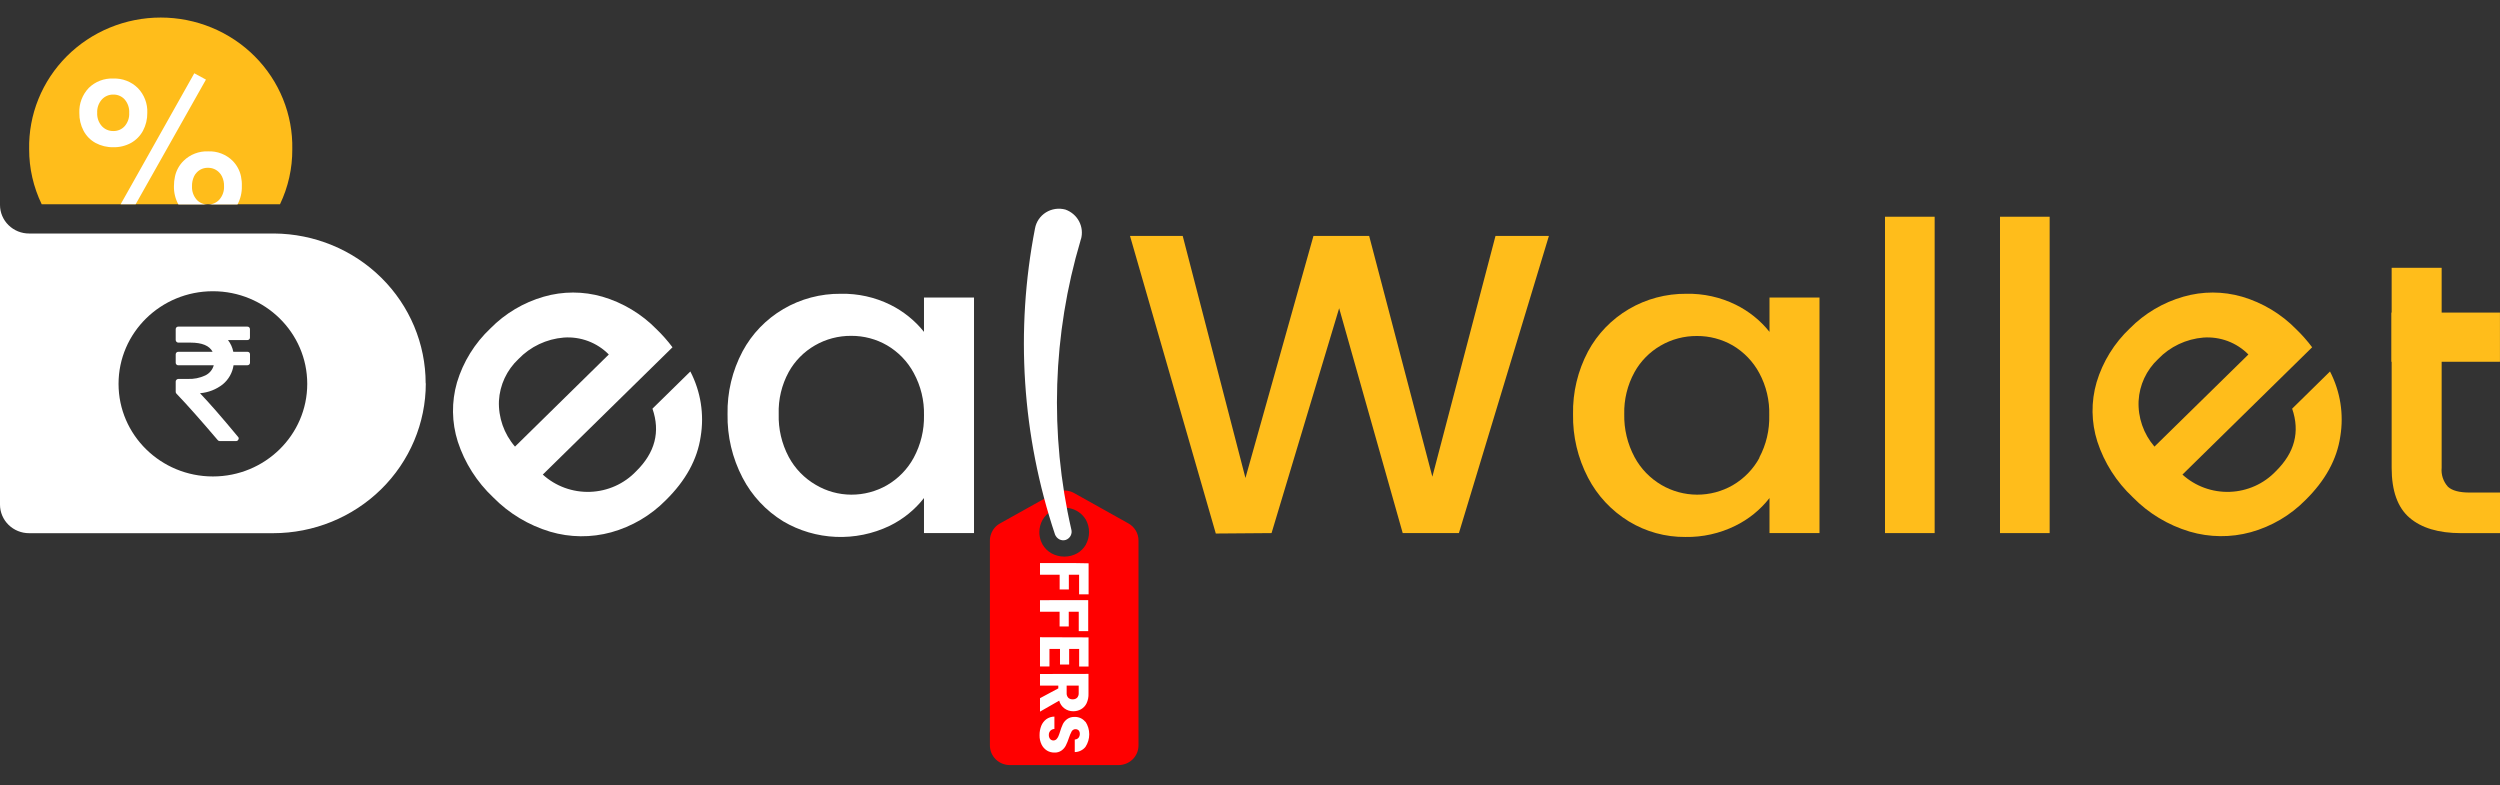 <svg width="156" height="49" viewBox="0 0 156 49" fill="none" xmlns="http://www.w3.org/2000/svg">
<rect x="0" y="0" width="156" height="49" fill="#333333" stroke="none"/>
<g clip-path="url(#clip0_408_9332)">
<path d="M70.415 32.662L67.027 30.769C66.769 30.623 66.466 30.574 66.175 30.631C66.04 30.656 65.911 30.703 65.791 30.769L64.459 31.513L62.4 32.662C62.142 32.805 61.947 33.034 61.848 33.308C61.795 33.442 61.769 33.584 61.77 33.727V46.516C61.77 46.841 61.901 47.153 62.135 47.383C62.369 47.612 62.687 47.741 63.018 47.741H69.794C70.125 47.741 70.443 47.612 70.677 47.383C70.911 47.153 71.042 46.841 71.042 46.516V33.727C71.043 33.511 70.985 33.299 70.875 33.111C70.765 32.924 70.606 32.769 70.415 32.662ZM67.763 33.978C67.633 34.207 67.442 34.398 67.211 34.53C66.967 34.663 66.692 34.733 66.412 34.732C66.131 34.731 65.856 34.661 65.61 34.527C65.379 34.395 65.188 34.206 65.055 33.978C65.016 33.909 64.983 33.838 64.955 33.764C64.89 33.586 64.856 33.399 64.855 33.21C64.855 32.941 64.923 32.677 65.055 32.441C65.186 32.21 65.377 32.019 65.61 31.887C65.854 31.749 66.131 31.678 66.412 31.682C66.686 31.677 66.955 31.745 67.193 31.879C67.43 32.012 67.627 32.205 67.763 32.438C67.89 32.674 67.957 32.937 67.957 33.204C67.957 33.471 67.89 33.733 67.763 33.969V33.978Z" fill="#FF0000"/>
<path d="M67.08 35.136H64.896V35.862H66.122V36.781H66.696V35.862H67.336V37.087H67.929V35.151L67.08 35.136Z" fill="white"/>
<path d="M64.896 37.451V38.174H66.119V39.093H66.69V38.174H67.314V39.384H67.904V37.448L64.896 37.451Z" fill="white"/>
<path d="M64.896 39.763V41.586H65.486V40.492H66.144V41.466H66.715V40.495H67.339V41.592H67.925V39.773L64.896 39.763Z" fill="white"/>
<path d="M64.896 42.057V42.783H66.038V42.955L64.896 43.567V44.406L66.094 43.72C66.143 43.912 66.256 44.081 66.415 44.201C66.574 44.321 66.77 44.385 66.971 44.382C67.14 44.383 67.307 44.341 67.454 44.259C67.605 44.173 67.726 44.044 67.801 43.889C67.89 43.697 67.932 43.487 67.922 43.276V42.051L64.896 42.057ZM67.311 43.233C67.316 43.288 67.31 43.344 67.293 43.397C67.276 43.449 67.248 43.498 67.211 43.54C67.175 43.573 67.132 43.599 67.085 43.616C67.039 43.633 66.989 43.64 66.94 43.638C66.888 43.641 66.837 43.634 66.789 43.617C66.741 43.6 66.697 43.574 66.659 43.54C66.622 43.498 66.594 43.449 66.577 43.397C66.56 43.344 66.554 43.288 66.559 43.233V42.783H67.311V43.233Z" fill="white"/>
<path d="M67.723 45.043C67.646 44.944 67.546 44.864 67.43 44.811C67.315 44.758 67.189 44.732 67.061 44.737C66.896 44.728 66.733 44.773 66.597 44.866C66.484 44.946 66.393 45.051 66.328 45.172C66.257 45.325 66.198 45.482 66.15 45.644C66.121 45.748 66.084 45.85 66.041 45.95C66.011 46.016 65.97 46.078 65.92 46.13C65.893 46.156 65.861 46.175 65.826 46.188C65.791 46.201 65.754 46.206 65.717 46.204C65.68 46.202 65.643 46.193 65.61 46.176C65.577 46.16 65.547 46.137 65.523 46.109C65.47 46.036 65.443 45.948 65.448 45.858C65.444 45.765 65.477 45.674 65.539 45.604C65.572 45.569 65.611 45.54 65.655 45.52C65.699 45.5 65.746 45.489 65.795 45.487V44.716C65.612 44.717 65.434 44.775 65.286 44.881C65.147 44.988 65.039 45.13 64.974 45.291C64.902 45.478 64.866 45.676 64.868 45.876C64.863 46.077 64.906 46.276 64.993 46.458C65.067 46.612 65.184 46.742 65.33 46.835C65.471 46.92 65.635 46.964 65.801 46.96C65.96 46.968 66.116 46.921 66.244 46.829C66.355 46.749 66.445 46.644 66.506 46.523C66.581 46.372 66.645 46.217 66.696 46.057C66.742 45.911 66.802 45.77 66.874 45.634C66.895 45.599 66.925 45.568 66.96 45.545C66.995 45.522 67.035 45.507 67.077 45.501C67.118 45.496 67.161 45.5 67.201 45.513C67.241 45.526 67.278 45.547 67.308 45.576C67.357 45.637 67.382 45.713 67.38 45.791C67.383 45.88 67.354 45.968 67.299 46.039C67.27 46.072 67.234 46.099 67.193 46.117C67.153 46.136 67.109 46.145 67.065 46.146V46.93C67.193 46.928 67.32 46.898 67.435 46.843C67.551 46.787 67.652 46.707 67.732 46.608C67.887 46.373 67.969 46.099 67.969 45.82C67.969 45.54 67.887 45.266 67.732 45.031L67.723 45.043Z" fill="white"/>
<path d="M43.078 23.18L40.713 25.501C41.214 26.947 40.875 28.248 39.696 29.406C38.95 30.19 37.919 30.652 36.827 30.691C35.735 30.73 34.672 30.343 33.87 29.614L41.964 21.67C41.662 21.268 41.328 20.89 40.965 20.54C40.036 19.591 38.874 18.892 37.59 18.513C36.395 18.168 35.124 18.168 33.93 18.513C32.665 18.878 31.519 19.56 30.604 20.491C29.622 21.417 28.903 22.578 28.517 23.86C28.167 25.073 28.184 26.359 28.567 27.562C28.998 28.882 29.757 30.076 30.775 31.035C31.756 32.035 32.98 32.773 34.332 33.179C35.572 33.545 36.892 33.557 38.139 33.216C39.432 32.856 40.605 32.167 41.539 31.219C42.787 29.994 43.515 28.667 43.723 27.238C43.951 25.852 43.725 24.431 43.078 23.18ZM31.134 25.017C31.186 24.025 31.622 23.089 32.354 22.402C33.096 21.629 34.103 21.152 35.181 21.064C35.699 21.027 36.219 21.102 36.705 21.285C37.19 21.468 37.629 21.753 37.989 22.12L32.136 27.869C31.447 27.07 31.09 26.047 31.134 25.002V25.017Z" fill="white"/>
<path d="M57.657 18.565V20.709C57.09 20 56.371 19.422 55.551 19.015C54.595 18.544 53.536 18.309 52.466 18.332C51.206 18.319 49.966 18.648 48.884 19.282C47.803 19.916 46.92 20.832 46.335 21.927C45.694 23.137 45.372 24.485 45.399 25.848C45.375 27.224 45.696 28.585 46.335 29.81C46.914 30.927 47.792 31.869 48.875 32.533C49.869 33.119 50.996 33.451 52.155 33.501C53.313 33.55 54.466 33.314 55.508 32.815C56.35 32.404 57.085 31.81 57.657 31.078V33.265H60.778V18.565H57.657ZM57.018 28.558C56.633 29.272 56.054 29.867 55.346 30.279C54.67 30.667 53.901 30.87 53.118 30.867C52.337 30.864 51.571 30.652 50.903 30.254C50.186 29.838 49.602 29.233 49.215 28.509C48.779 27.685 48.564 26.766 48.591 25.838C48.561 24.925 48.777 24.02 49.215 23.214C49.596 22.526 50.16 21.952 50.848 21.555C51.535 21.157 52.32 20.95 53.118 20.957C53.901 20.953 54.67 21.156 55.346 21.545C56.054 21.96 56.633 22.558 57.018 23.275C57.459 24.086 57.68 24.995 57.657 25.915C57.676 26.835 57.456 27.744 57.018 28.558Z" fill="white"/>
<path d="M93.319 14.721L89.379 29.746L85.435 14.721H81.96L77.716 29.826L73.801 14.721H70.512L75.866 33.292L79.345 33.265L83.563 19.233L87.529 33.265H91.036L96.652 14.721H93.319Z" fill="#FFBD1B"/>
<path d="M110.417 18.565V20.709C109.851 19.998 109.132 19.42 108.311 19.015C107.355 18.544 106.295 18.309 105.225 18.332C103.966 18.322 102.727 18.651 101.646 19.285C100.564 19.92 99.682 20.834 99.094 21.927C98.453 23.137 98.131 24.485 98.158 25.848C98.134 27.224 98.455 28.585 99.094 29.81C99.674 30.928 100.554 31.869 101.637 32.533C102.697 33.18 103.924 33.518 105.172 33.507C106.247 33.525 107.309 33.287 108.27 32.815C109.112 32.405 109.846 31.811 110.417 31.078V33.265H113.537V18.565H110.417ZM109.793 28.558C109.407 29.272 108.829 29.867 108.121 30.279C107.446 30.667 106.678 30.87 105.897 30.867C105.115 30.864 104.349 30.656 103.678 30.264C102.963 29.846 102.379 29.241 101.993 28.518C101.554 27.695 101.334 26.776 101.353 25.848C101.33 24.933 101.551 24.028 101.993 23.223C102.374 22.535 102.938 21.962 103.625 21.565C104.311 21.167 105.095 20.96 105.893 20.966C106.676 20.962 107.445 21.166 108.121 21.554C108.822 21.969 109.395 22.564 109.777 23.275C110.215 24.087 110.43 24.997 110.401 25.915C110.426 26.834 110.212 27.744 109.777 28.558H109.793Z" fill="#FFBD1B"/>
<path d="M117.624 13.524V33.265H120.722V13.524H117.624Z" fill="#FFBD1B"/>
<path d="M124.8 13.524V33.265H127.898V13.524H124.8Z" fill="#FFBD1B"/>
<path d="M145.392 23.18L143.03 25.501C143.529 26.947 143.189 28.248 142.01 29.406C141.264 30.19 140.233 30.652 139.141 30.691C138.05 30.73 136.987 30.343 136.185 29.614L144.278 21.67C143.976 21.268 143.642 20.89 143.28 20.54C142.351 19.591 141.188 18.892 139.904 18.513C138.709 18.168 137.439 18.168 136.244 18.513C134.979 18.875 133.831 19.554 132.912 20.482C131.931 21.408 131.213 22.569 130.828 23.851C130.475 25.064 130.491 26.352 130.875 27.556C131.306 28.877 132.066 30.07 133.087 31.029C134.065 32.031 135.288 32.769 136.64 33.173C137.88 33.538 139.2 33.551 140.447 33.21C141.741 32.85 142.915 32.161 143.851 31.213C145.099 29.988 145.827 28.661 146.035 27.232C146.263 25.848 146.038 24.43 145.392 23.18ZM133.449 25.017C133.5 24.025 133.937 23.089 134.669 22.402C135.41 21.63 136.415 21.153 137.492 21.064C138.01 21.027 138.531 21.103 139.016 21.285C139.501 21.468 139.94 21.753 140.3 22.12L134.438 27.869C133.752 27.069 133.399 26.046 133.449 25.002V25.017Z" fill="#FFBD1B"/>
<path d="M18.239 9.313C18.247 10.499 17.985 11.672 17.472 12.746H2.602C2.084 11.673 1.816 10.5 1.819 9.313C1.798 8.242 1.994 7.177 2.397 6.181C2.8 5.184 3.402 4.277 4.166 3.512C4.931 2.747 5.843 2.139 6.85 1.724C7.856 1.309 8.937 1.095 10.029 1.095C11.121 1.095 12.202 1.309 13.209 1.724C14.215 2.139 15.128 2.747 15.892 3.512C16.657 4.277 17.258 5.184 17.661 6.181C18.064 7.177 18.261 8.242 18.239 9.313Z" fill="#FFBD1B"/>
<path d="M15.038 11.004C14.961 10.639 14.781 10.303 14.517 10.036C14.318 9.838 14.079 9.683 13.815 9.581C13.551 9.479 13.268 9.433 12.985 9.445C12.703 9.434 12.421 9.481 12.158 9.583C11.894 9.684 11.656 9.839 11.456 10.036C11.186 10.301 11 10.637 10.92 11.004C10.875 11.205 10.853 11.41 10.854 11.616C10.845 12.014 10.94 12.408 11.132 12.758H12.976C12.841 12.762 12.708 12.737 12.585 12.684C12.462 12.631 12.352 12.552 12.264 12.452C12.068 12.221 11.966 11.926 11.981 11.625C11.974 11.414 12.017 11.205 12.105 11.013C12.144 10.926 12.198 10.846 12.264 10.777C12.353 10.678 12.463 10.599 12.585 10.546C12.708 10.493 12.842 10.467 12.976 10.471C13.11 10.468 13.244 10.494 13.367 10.547C13.49 10.6 13.601 10.678 13.69 10.777C13.758 10.846 13.812 10.926 13.853 11.013C13.944 11.204 13.988 11.414 13.98 11.625C13.994 11.927 13.89 12.223 13.69 12.452C13.602 12.552 13.492 12.631 13.368 12.684C13.245 12.737 13.111 12.762 12.976 12.758H14.82C15.008 12.406 15.101 12.013 15.091 11.616C15.098 11.411 15.08 11.205 15.038 11.004ZM12.124 4.572L8.508 11.004L7.528 12.746H8.464L9.447 11.004L12.851 4.967L12.124 4.572ZM8.598 5.491C8.399 5.294 8.16 5.14 7.897 5.039C7.634 4.937 7.352 4.89 7.07 4.9C6.787 4.888 6.504 4.934 6.241 5.035C5.977 5.137 5.737 5.291 5.538 5.488C5.34 5.696 5.186 5.941 5.085 6.208C4.984 6.475 4.939 6.759 4.951 7.044C4.943 7.431 5.033 7.814 5.213 8.158C5.381 8.478 5.64 8.742 5.959 8.918C6.299 9.101 6.682 9.194 7.07 9.187C7.457 9.196 7.839 9.103 8.177 8.918C8.494 8.739 8.752 8.476 8.923 8.158C9.105 7.814 9.197 7.431 9.191 7.044C9.204 6.759 9.158 6.475 9.056 6.208C8.954 5.941 8.799 5.697 8.598 5.491ZM7.781 7.871C7.693 7.97 7.583 8.049 7.46 8.102C7.337 8.154 7.204 8.18 7.07 8.177C6.935 8.179 6.802 8.153 6.678 8.1C6.555 8.047 6.445 7.969 6.355 7.871C6.153 7.642 6.049 7.346 6.065 7.044C6.048 6.739 6.152 6.439 6.355 6.208C6.445 6.109 6.555 6.031 6.678 5.978C6.802 5.925 6.935 5.899 7.07 5.901C7.204 5.898 7.337 5.924 7.46 5.977C7.583 6.03 7.693 6.109 7.781 6.208C7.98 6.441 8.08 6.74 8.062 7.044C8.08 7.345 7.979 7.641 7.781 7.871Z" fill="white"/>
<path fill-rule="evenodd" clip-rule="evenodd" d="M26.57 23.921C26.57 26.401 25.566 28.779 23.78 30.533C21.994 32.286 19.571 33.271 17.045 33.271H1.819C1.58 33.272 1.344 33.226 1.123 33.136C0.902 33.047 0.702 32.916 0.533 32.75C0.364 32.585 0.23 32.388 0.139 32.172C0.047 31.955 0 31.723 0 31.489V12.789C0 13.023 0.047 13.255 0.139 13.472C0.23 13.688 0.364 13.885 0.533 14.05C0.702 14.216 0.902 14.347 1.123 14.437C1.344 14.526 1.58 14.572 1.819 14.571H17.107C19.621 14.589 22.026 15.582 23.797 17.334C25.568 19.085 26.561 21.453 26.561 23.921H26.57ZM13.285 29.731C16.536 29.731 19.172 27.143 19.172 23.952C19.172 20.76 16.536 18.173 13.285 18.173C10.033 18.173 7.397 20.76 7.397 23.952C7.397 27.143 10.033 29.731 13.285 29.731ZM15.505 21.963C15.525 21.971 15.544 21.983 15.559 21.998C15.574 22.014 15.585 22.032 15.592 22.052C15.599 22.072 15.601 22.093 15.6 22.114V22.632C15.601 22.653 15.597 22.673 15.589 22.692C15.581 22.712 15.569 22.729 15.555 22.744C15.54 22.759 15.522 22.771 15.503 22.779C15.483 22.787 15.462 22.791 15.441 22.791H14.574C14.506 23.254 14.269 23.677 13.906 23.979C13.498 24.301 13.001 24.495 12.48 24.537C13.056 25.137 13.847 26.043 14.851 27.256C14.876 27.278 14.891 27.307 14.895 27.34C14.899 27.372 14.891 27.404 14.873 27.431C14.861 27.46 14.84 27.484 14.813 27.501C14.787 27.517 14.755 27.525 14.723 27.523H13.716C13.69 27.524 13.665 27.518 13.642 27.508C13.62 27.497 13.6 27.481 13.585 27.461C12.53 26.22 11.672 25.254 11.011 24.564C10.995 24.55 10.983 24.533 10.976 24.514C10.967 24.495 10.963 24.474 10.964 24.454V23.808C10.964 23.787 10.969 23.766 10.977 23.746C10.986 23.727 10.998 23.709 11.014 23.695C11.044 23.664 11.086 23.647 11.129 23.645H11.709C12.088 23.663 12.465 23.588 12.808 23.428C12.937 23.366 13.052 23.277 13.143 23.168C13.235 23.058 13.301 22.931 13.338 22.794H11.129C11.107 22.795 11.085 22.791 11.065 22.784C11.044 22.776 11.026 22.764 11.01 22.748C10.995 22.733 10.982 22.715 10.975 22.695C10.966 22.675 10.963 22.653 10.964 22.632V22.114C10.963 22.093 10.966 22.071 10.975 22.051C10.982 22.031 10.995 22.013 11.01 21.997C11.026 21.982 11.044 21.97 11.065 21.962C11.085 21.955 11.107 21.951 11.129 21.952H13.266C13.069 21.57 12.607 21.379 11.881 21.379H11.129C11.107 21.379 11.086 21.375 11.066 21.367C11.046 21.358 11.028 21.346 11.014 21.33C10.998 21.316 10.986 21.298 10.977 21.279C10.969 21.259 10.964 21.238 10.964 21.217V20.543C10.963 20.521 10.967 20.499 10.975 20.479C10.983 20.458 10.995 20.439 11.011 20.424C11.026 20.409 11.045 20.398 11.065 20.39C11.086 20.383 11.107 20.38 11.129 20.381H15.432C15.453 20.38 15.475 20.383 15.495 20.39C15.516 20.398 15.534 20.409 15.55 20.424C15.566 20.439 15.578 20.458 15.586 20.479C15.594 20.499 15.598 20.521 15.597 20.543V21.061C15.598 21.082 15.594 21.104 15.586 21.124C15.578 21.144 15.566 21.162 15.55 21.177C15.534 21.192 15.516 21.203 15.495 21.211C15.475 21.218 15.453 21.221 15.432 21.22H14.227C14.393 21.436 14.506 21.686 14.558 21.952H15.441C15.463 21.951 15.485 21.955 15.505 21.963Z" fill="white"/>
<path d="M154.097 30.735C153.473 30.735 153.014 30.616 152.752 30.374C152.607 30.213 152.498 30.025 152.43 29.821C152.363 29.617 152.338 29.402 152.359 29.189V16.712H149.239V29.189C149.239 30.628 149.61 31.667 150.353 32.306C151.095 32.945 152.164 33.266 153.56 33.268H156V30.735H154.097Z" fill="#FFBD1B"/>
<path d="M149.229 19.505V22.574H155.997V19.505H149.229Z" fill="#FFBD1B"/>
<path d="M66.481 13.077C66.277 13.022 66.064 13.009 65.855 13.039C65.645 13.07 65.445 13.143 65.266 13.254C65.088 13.365 64.935 13.512 64.817 13.684C64.7 13.857 64.62 14.051 64.584 14.256C63.344 20.622 63.773 27.192 65.832 33.35C65.883 33.482 65.98 33.591 66.106 33.657C66.167 33.688 66.233 33.707 66.301 33.713C66.369 33.718 66.438 33.711 66.503 33.691C66.635 33.644 66.744 33.551 66.808 33.428C66.873 33.306 66.887 33.164 66.849 33.032C65.483 27.072 65.682 20.87 67.426 15.006C67.426 14.982 67.426 14.957 67.451 14.933C67.558 14.56 67.518 14.162 67.338 13.817C67.158 13.473 66.852 13.209 66.481 13.077Z" fill="white"/>
</g>
<defs>
<clipPath id="clip0_408_9332">
<rect width="156" height="49" fill="white"/>
</clipPath>
</defs>
</svg>

